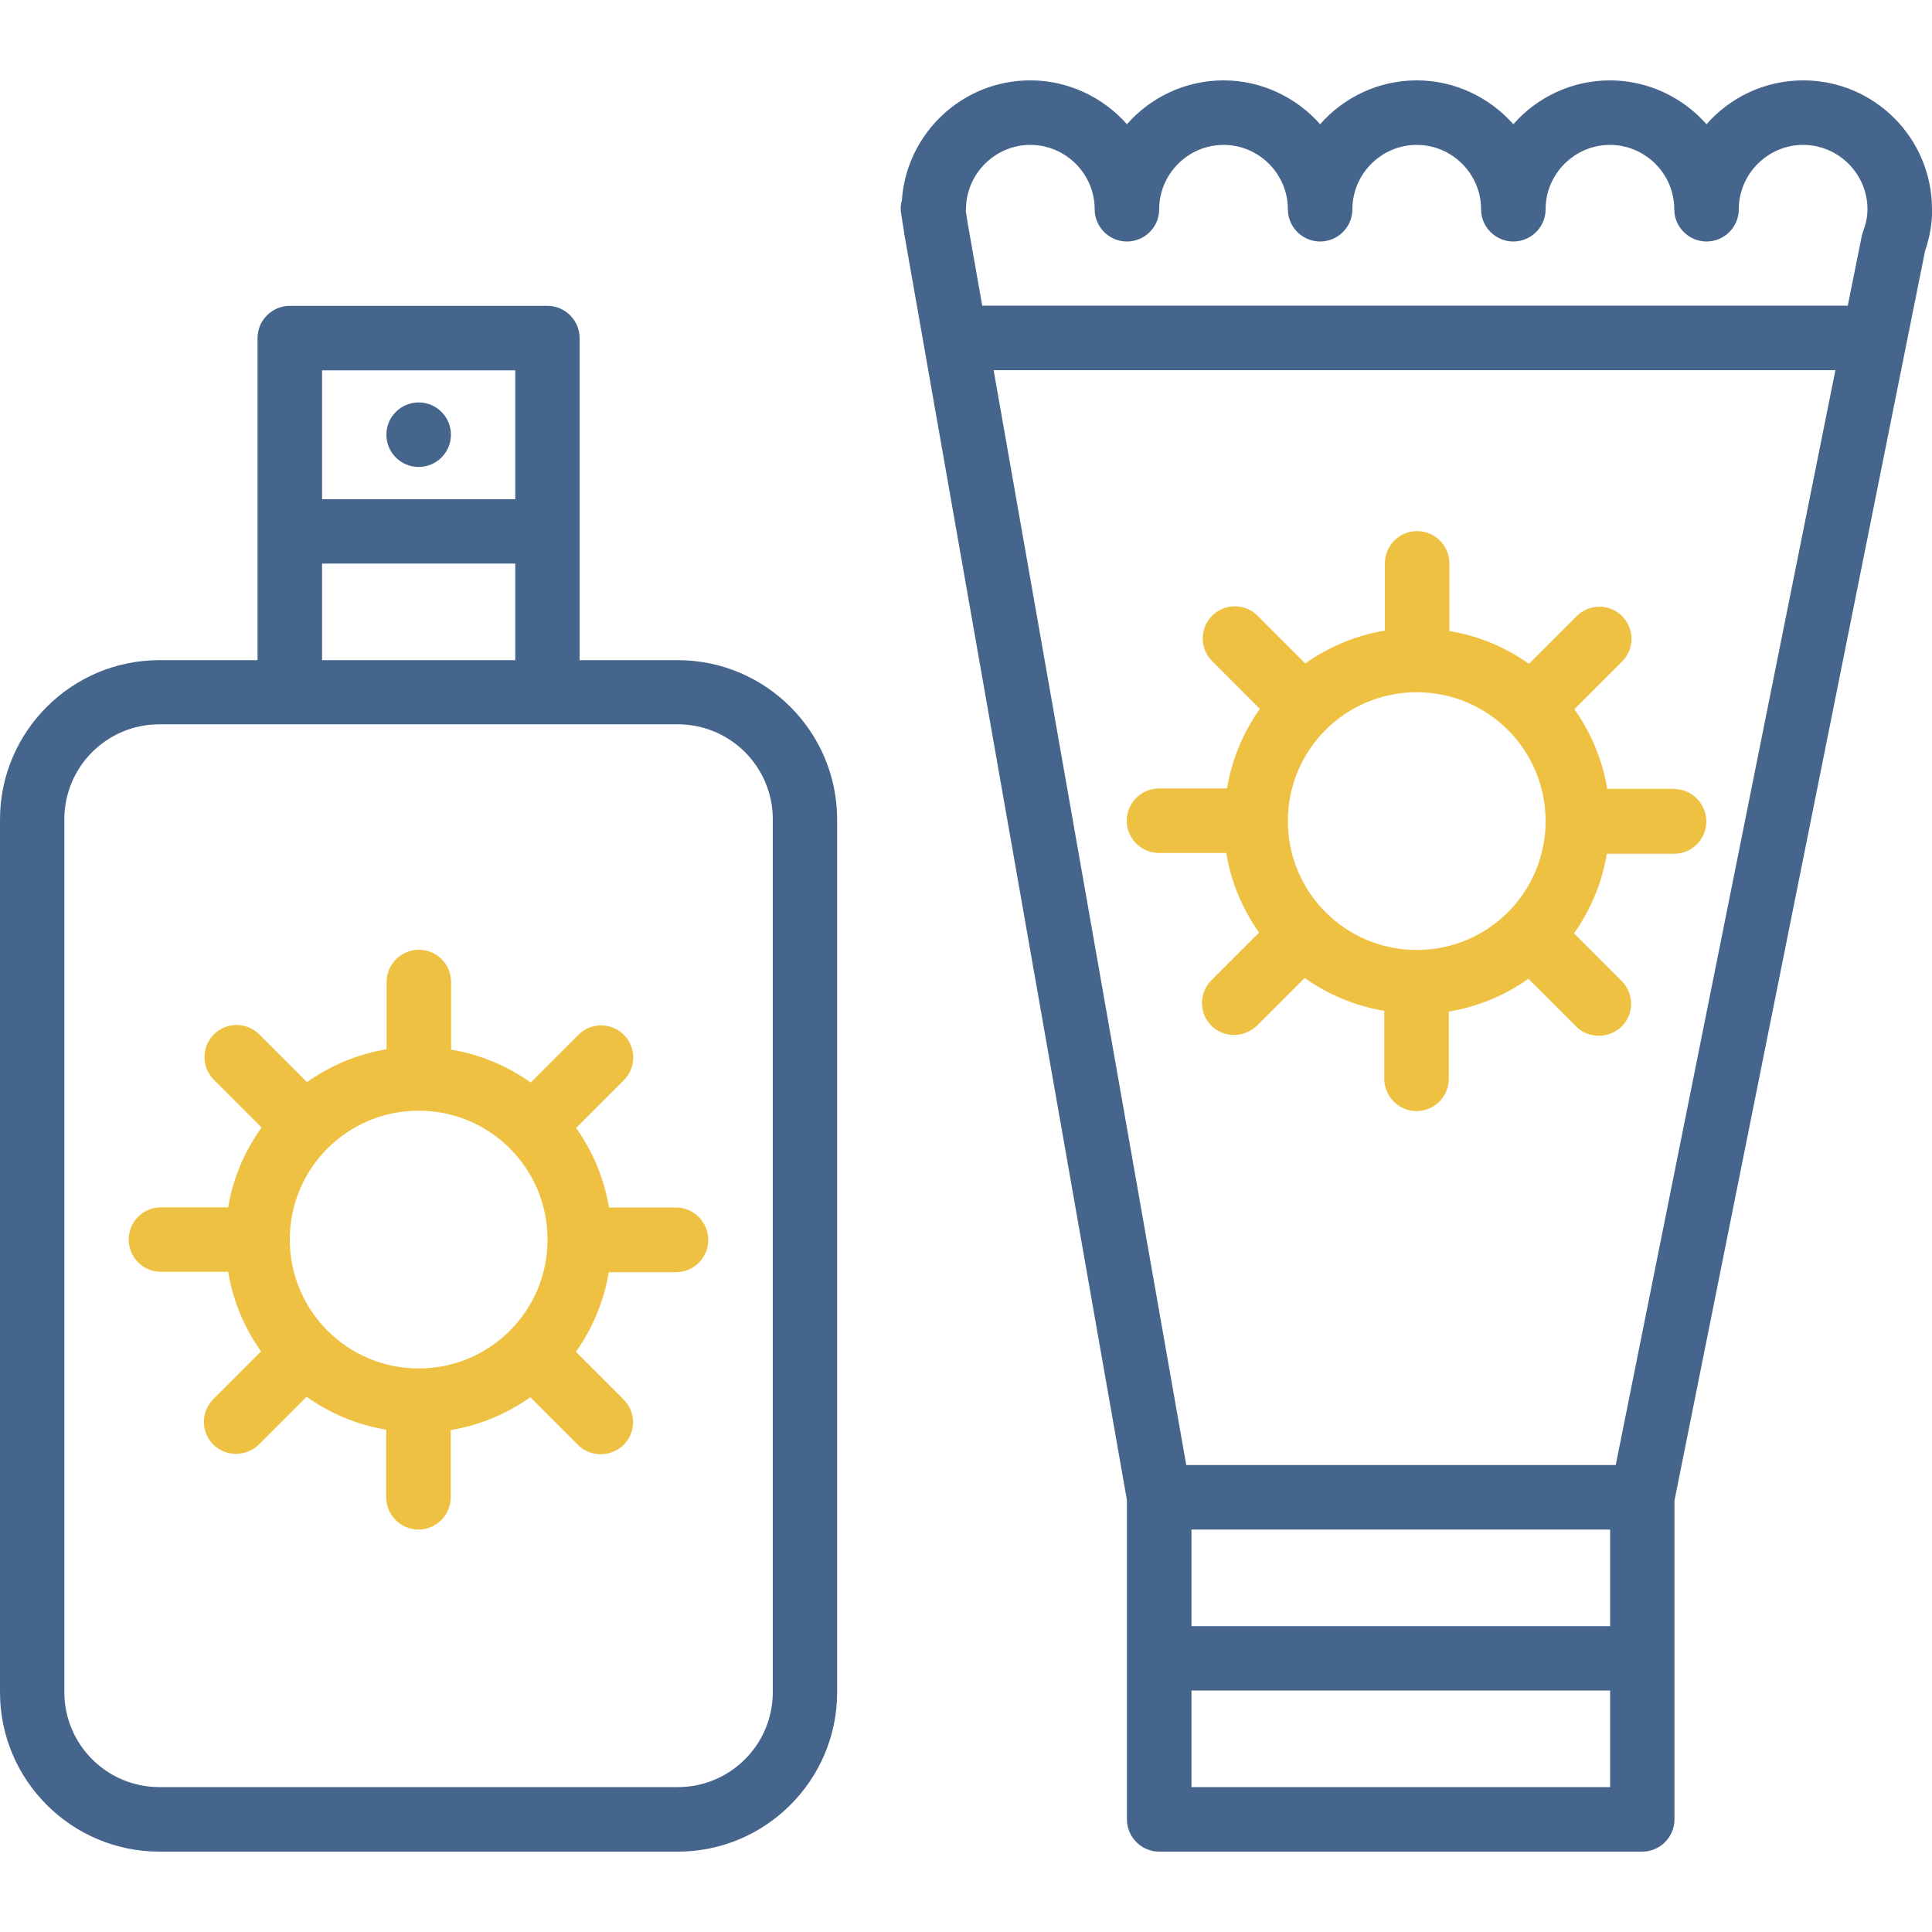 <?xml version="1.0" encoding="UTF-8"?><svg id="Capa_1" xmlns="http://www.w3.org/2000/svg" viewBox="0 0 100 100"><defs><style>.cls-1{fill:#45658d;}.cls-2{fill:#efc143;}</style></defs><path class="cls-2" d="M35,62.5h-3.48c-.25-1.52-.85-2.92-1.7-4.12l2.47-2.47c.65-.65.65-1.7,0-2.35s-1.7-.65-2.35,0l-2.47,2.47c-1.2-.85-2.6-1.45-4.12-1.7v-3.5c0-.92-.75-1.67-1.67-1.67s-1.67.75-1.67,1.67v3.48c-1.52.25-2.92.85-4.12,1.7l-2.47-2.47c-.65-.65-1.7-.65-2.35,0s-.65,1.7,0,2.35l2.47,2.47c-.88,1.22-1.48,2.62-1.73,4.13h-3.48c-.92,0-1.67.75-1.67,1.67s.75,1.67,1.67,1.67h3.48c.25,1.52.85,2.92,1.7,4.12l-2.47,2.47c-.65.65-.65,1.7,0,2.35.33.33.75.48,1.18.48s.85-.17,1.18-.48l2.47-2.47c1.2.85,2.6,1.45,4.12,1.7v3.5c0,.92.75,1.67,1.67,1.67s1.67-.75,1.67-1.67v-3.48c1.52-.25,2.92-.85,4.12-1.7l2.47,2.47c.32.33.75.48,1.18.48s.85-.17,1.18-.48c.65-.65.65-1.7,0-2.35l-2.47-2.47c.85-1.2,1.45-2.6,1.7-4.12h3.48c.92,0,1.67-.75,1.67-1.67s-.75-1.68-1.67-1.68ZM21.67,70.83c-3.68,0-6.67-2.98-6.67-6.67s2.98-6.67,6.67-6.67,6.67,2.98,6.67,6.67-2.98,6.67-6.67,6.67Z"/><path class="cls-2" d="M86.67,40.83h-3.48c-.25-1.52-.85-2.92-1.7-4.12l2.47-2.47c.65-.65.65-1.7,0-2.35s-1.7-.65-2.35,0l-2.47,2.47c-1.2-.85-2.6-1.45-4.12-1.7v-3.5c0-.92-.75-1.67-1.67-1.67s-1.67.75-1.67,1.67v3.48c-1.52.25-2.92.85-4.12,1.7l-2.47-2.47c-.65-.65-1.7-.65-2.35,0s-.65,1.7,0,2.35l2.47,2.47c-.85,1.2-1.45,2.6-1.7,4.12h-3.52c-.92,0-1.67.75-1.67,1.67s.75,1.67,1.67,1.67h3.48c.25,1.52.85,2.92,1.7,4.12l-2.47,2.47c-.65.65-.65,1.7,0,2.35.33.33.75.48,1.18.48s.85-.17,1.18-.48l2.47-2.47c1.2.85,2.6,1.45,4.12,1.7v3.52c0,.92.75,1.67,1.67,1.67s1.67-.75,1.67-1.67v-3.48c1.52-.25,2.92-.85,4.12-1.7l2.47,2.47c.32.33.75.48,1.18.48s.85-.17,1.18-.48c.65-.65.65-1.7,0-2.35l-2.47-2.47c.85-1.2,1.45-2.6,1.7-4.12h3.48c.92,0,1.67-.75,1.67-1.67s-.75-1.68-1.67-1.68ZM73.33,49.17c-3.68,0-6.67-2.98-6.67-6.67s2.98-6.67,6.67-6.67,6.67,2.98,6.67,6.67-2.98,6.67-6.67,6.67Z"/><path class="cls-1" d="M35.08,34.17h-5.08v-16.67c0-.92-.75-1.67-1.67-1.67h-13.33c-.92,0-1.67.75-1.67,1.67v16.67h-5.08c-4.55,0-8.25,3.7-8.25,8.25v45.17c0,4.55,3.7,8.25,8.25,8.25h26.83c4.55,0,8.25-3.7,8.25-8.25v-45.17c0-4.55-3.7-8.25-8.25-8.25ZM26.67,19.17v6.67h-10v-6.67h10ZM16.67,29.17h10v5h-10v-5ZM40,87.58c0,2.72-2.2,4.92-4.92,4.92H8.25c-2.72,0-4.92-2.2-4.92-4.92v-45.17c0-2.72,2.2-4.92,4.92-4.92h26.83c2.72,0,4.92,2.2,4.92,4.92v45.17Z"/><circle class="cls-1" cx="21.67" cy="22.5" r="1.67"/><path class="cls-1" d="M100,10.83c0-3.68-2.98-6.67-6.67-6.67-1.98,0-3.78.88-5,2.27-1.22-1.38-3.02-2.27-5-2.27s-3.78.88-5,2.27c-1.22-1.38-3.02-2.27-5-2.27s-3.78.88-5,2.27c-1.22-1.38-3.02-2.27-5-2.27s-3.78.88-5,2.27c-1.22-1.38-3.02-2.27-5-2.27-3.53,0-6.42,2.75-6.65,6.22-.07.23-.08.47-.03.72l.13.82c.02.13.03.28.05.33l11.5,65.4v16.52c0,.92.75,1.67,1.67,1.67h25c.92,0,1.67-.75,1.67-1.67v-16.5l12.97-64.68c.25-.73.37-1.45.37-2.15ZM50,10.83c0-1.83,1.5-3.33,3.33-3.33s3.33,1.5,3.33,3.33c0,.92.75,1.67,1.67,1.67s1.67-.75,1.67-1.67c0-1.83,1.5-3.33,3.33-3.33s3.33,1.5,3.33,3.33c0,.92.75,1.67,1.67,1.67s1.67-.75,1.67-1.67c0-1.83,1.5-3.33,3.33-3.33s3.33,1.5,3.33,3.33c0,.92.75,1.67,1.67,1.67s1.67-.75,1.67-1.67c0-1.83,1.5-3.33,3.33-3.33s3.33,1.5,3.33,3.33c0,.92.75,1.67,1.67,1.67s1.67-.75,1.67-1.67c0-1.83,1.5-3.33,3.33-3.33s3.33,1.5,3.33,3.33c0,.37-.07.73-.22,1.13-.03.08-.05.17-.07.23l-.73,3.63h-44.8l-.75-4.25-.1-.63v-.12ZM61.67,79.17h21.67v5h-21.67v-5ZM83.63,75.83h-22.23l-9.97-56.67h43.57l-11.37,56.67ZM61.67,92.5v-5h21.67v5h-21.67Z"/></svg>